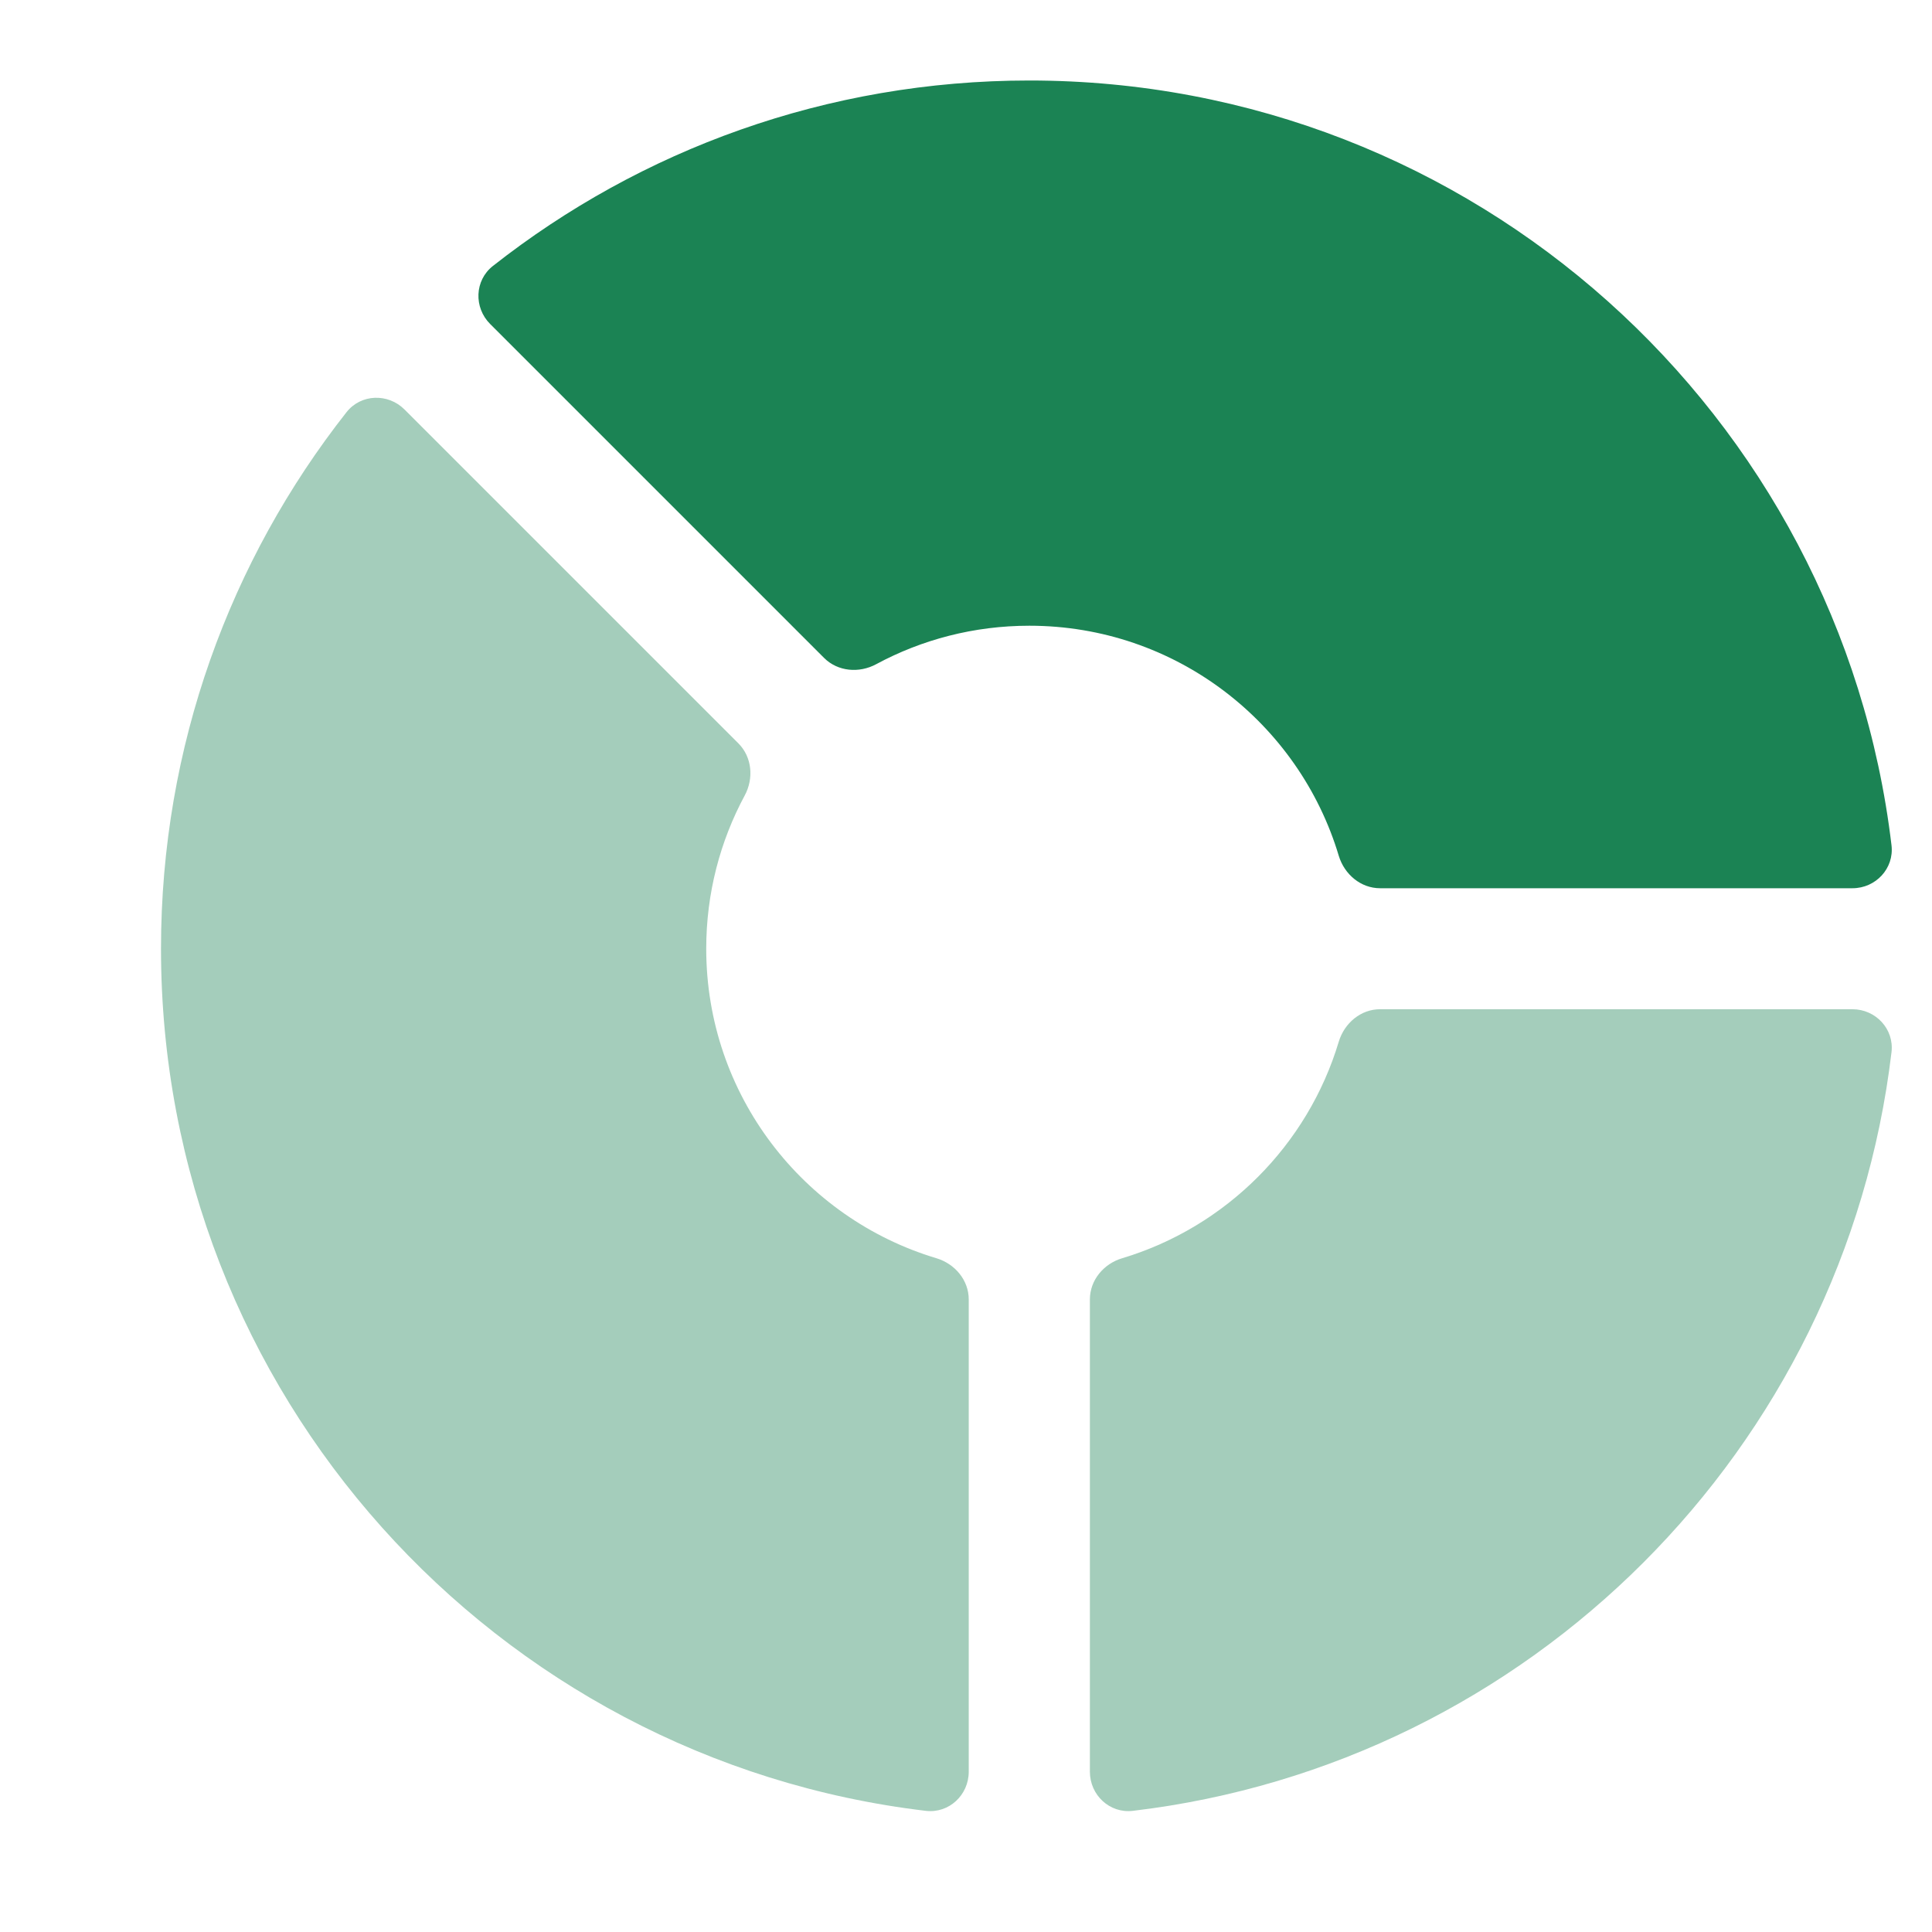 <svg width="24" height="24" viewBox="0 0 24 24" fill="none" xmlns="http://www.w3.org/2000/svg">
<g opacity="0.4">
<path d="M4.304 5.121C4.483 4.893 4.82 4.882 5.025 5.087L9.174 9.236C9.343 9.406 9.365 9.671 9.251 9.882C8.946 10.449 8.773 11.096 8.773 11.785C8.773 13.6 9.978 15.134 11.632 15.63C11.862 15.699 12.034 15.902 12.034 16.142V22.009C12.034 22.299 11.788 22.529 11.501 22.495C6.149 21.86 2 17.307 2 11.785C2 9.27 2.861 6.955 4.304 5.121Z" fill="#1B8354"/>
<path d="M13.539 16.142C13.539 15.902 13.711 15.698 13.941 15.63C15.229 15.243 16.245 14.227 16.631 12.939C16.701 12.709 16.904 12.537 17.144 12.537H23.011C23.301 12.537 23.531 12.783 23.497 13.07C22.911 18 19.002 21.91 14.072 22.495C13.785 22.529 13.539 22.299 13.539 22.009V16.142Z" fill="#1B8354"/>
</g>
<path d="M6.089 4.025C5.884 3.82 5.895 3.483 6.123 3.304C7.957 1.861 10.271 1 12.787 1C18.309 1 22.861 5.149 23.497 10.501C23.531 10.788 23.301 11.034 23.012 11.034H17.144C16.904 11.034 16.701 10.862 16.631 10.632C16.136 8.978 14.602 7.773 12.787 7.773C12.098 7.773 11.45 7.946 10.884 8.251C10.673 8.365 10.408 8.343 10.238 8.174L6.089 4.025Z" fill="#1B8354"/>
</svg>
